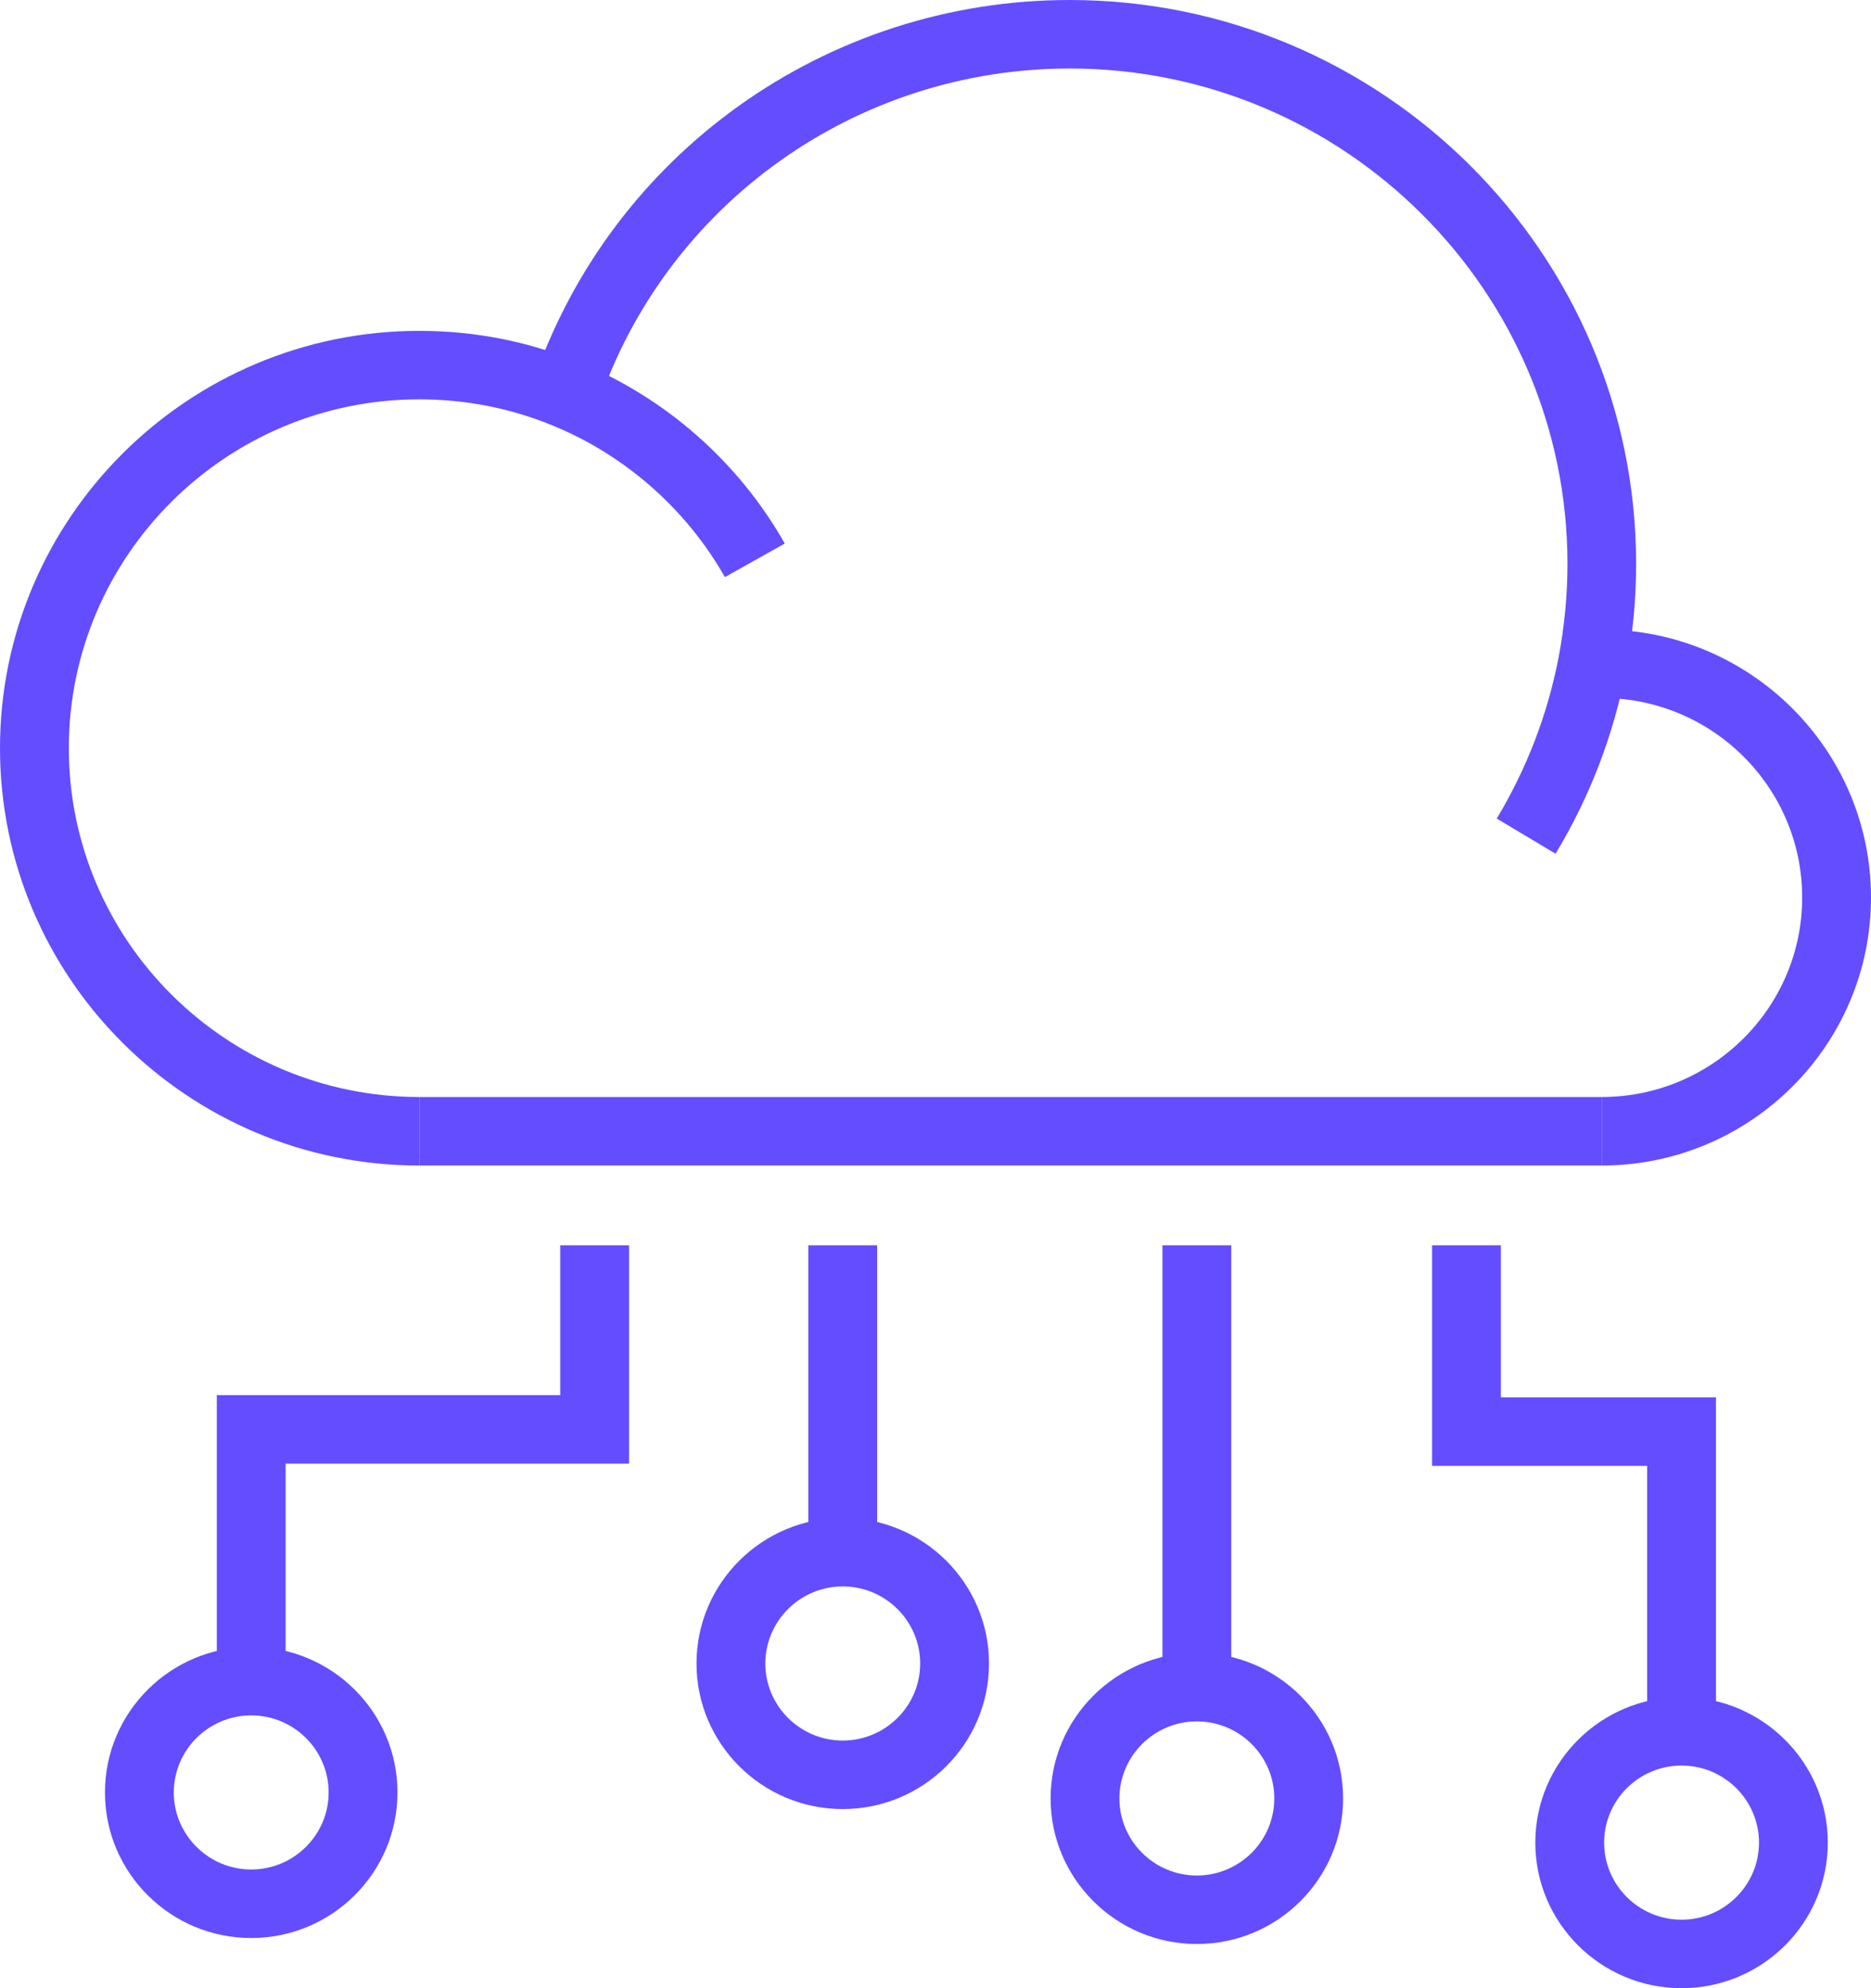 <svg width="80" height="85" viewBox="0 0 80 85" fill="none" xmlns="http://www.w3.org/2000/svg">
<g id="Cloud" clip-path="url(#clip0_1443_1249)">
<path id="Vector" d="M17.929 49.829C8.041 49.829 0 41.827 0 31.987C0 22.147 8.041 14.145 17.929 14.145C20.283 14.145 22.571 14.591 24.734 15.477C28.45 16.993 31.584 19.753 33.555 23.238L30.995 24.673C29.34 21.759 26.721 19.453 23.616 18.186C21.814 17.447 19.901 17.073 17.929 17.073C9.667 17.073 2.943 23.765 2.943 31.987C2.943 40.209 9.667 46.9 17.929 46.9V49.829Z" fill="#634DFF"/>
<path id="Vector_2" d="M66.522 36.504L63.998 34.996C65.278 32.865 66.168 30.552 66.639 28.121C66.889 26.811 67.022 25.456 67.022 24.109C67.022 12.431 57.472 2.929 45.738 2.929C36.608 2.929 28.508 8.705 25.573 17.308L22.784 16.37C26.117 6.574 35.343 0 45.731 0C59.091 0 69.957 10.813 69.957 24.109C69.957 25.639 69.81 27.177 69.523 28.67C68.986 31.438 67.978 34.073 66.514 36.496L66.522 36.504Z" fill="#634DFF"/>
<path id="Vector_3" d="M68.486 49.829V46.9C73.21 46.9 77.057 43.078 77.057 38.371C77.057 33.663 73.217 29.841 68.486 29.841V26.913C74.835 26.913 80 32.053 80 38.371C80 44.689 74.835 49.829 68.486 49.829Z" fill="#634DFF"/>
<path id="Vector_4" d="M68.486 46.9H17.929V49.829H68.486V46.9Z" fill="#634DFF"/>
<path id="Vector_5" d="M12.212 71.873H9.27V59.647H23.954V53.24H26.897V62.575H12.212V71.873Z" fill="#634DFF"/>
<path id="Vector_6" d="M10.741 82.855C7.291 82.855 4.488 80.066 4.488 76.632C4.488 73.198 7.291 70.409 10.741 70.409C14.192 70.409 16.995 73.198 16.995 76.632C16.995 80.066 14.192 82.855 10.741 82.855ZM10.741 73.337C8.917 73.337 7.431 74.816 7.431 76.632C7.431 78.447 8.917 79.926 10.741 79.926C12.566 79.926 14.052 78.447 14.052 76.632C14.052 74.816 12.566 73.337 10.741 73.337Z" fill="#634DFF"/>
<path id="Vector_7" d="M36.034 77.342C32.584 77.342 29.781 74.552 29.781 71.119C29.781 67.685 32.584 64.896 36.034 64.896C39.485 64.896 42.288 67.685 42.288 71.119C42.288 74.552 39.485 77.342 36.034 77.342ZM36.034 67.824C34.21 67.824 32.724 69.303 32.724 71.119C32.724 72.934 34.21 74.413 36.034 74.413C37.859 74.413 39.345 72.934 39.345 71.119C39.345 69.303 37.859 67.824 36.034 67.824Z" fill="#634DFF"/>
<path id="Vector_8" d="M71.9 85C68.45 85 65.647 82.211 65.647 78.777C65.647 75.343 68.45 72.554 71.9 72.554C75.35 72.554 78.153 75.343 78.153 78.777C78.153 82.211 75.35 85 71.9 85ZM71.9 75.482C70.075 75.482 68.589 76.961 68.589 78.777C68.589 80.593 70.075 82.072 71.9 82.072C73.725 82.072 75.211 80.593 75.211 78.777C75.211 76.961 73.725 75.482 71.9 75.482Z" fill="#634DFF"/>
<path id="Vector_9" d="M37.506 53.24H34.563V66.36H37.506V53.24Z" fill="#634DFF"/>
<path id="Vector_10" d="M51.175 83.111C47.725 83.111 44.922 80.322 44.922 76.888C44.922 73.454 47.725 70.665 51.175 70.665C54.626 70.665 57.428 73.454 57.428 76.888C57.428 80.322 54.626 83.111 51.175 83.111ZM51.175 73.594C49.35 73.594 47.864 75.072 47.864 76.888C47.864 78.704 49.35 80.183 51.175 80.183C53 80.183 54.486 78.704 54.486 76.888C54.486 75.072 53 73.594 51.175 73.594Z" fill="#634DFF"/>
<path id="Vector_11" d="M52.646 53.24H49.704V72.129H52.646V53.24Z" fill="#634DFF"/>
<path id="Vector_12" d="M73.371 74.018H70.428V62.67H61.232V53.24H64.175V59.742H73.371V74.018Z" fill="#634DFF"/>
</g>
<defs>
<clipPath id="clip0_1443_1249">
<rect width="80" height="85" fill="white"/>
</clipPath>
</defs>
</svg>
